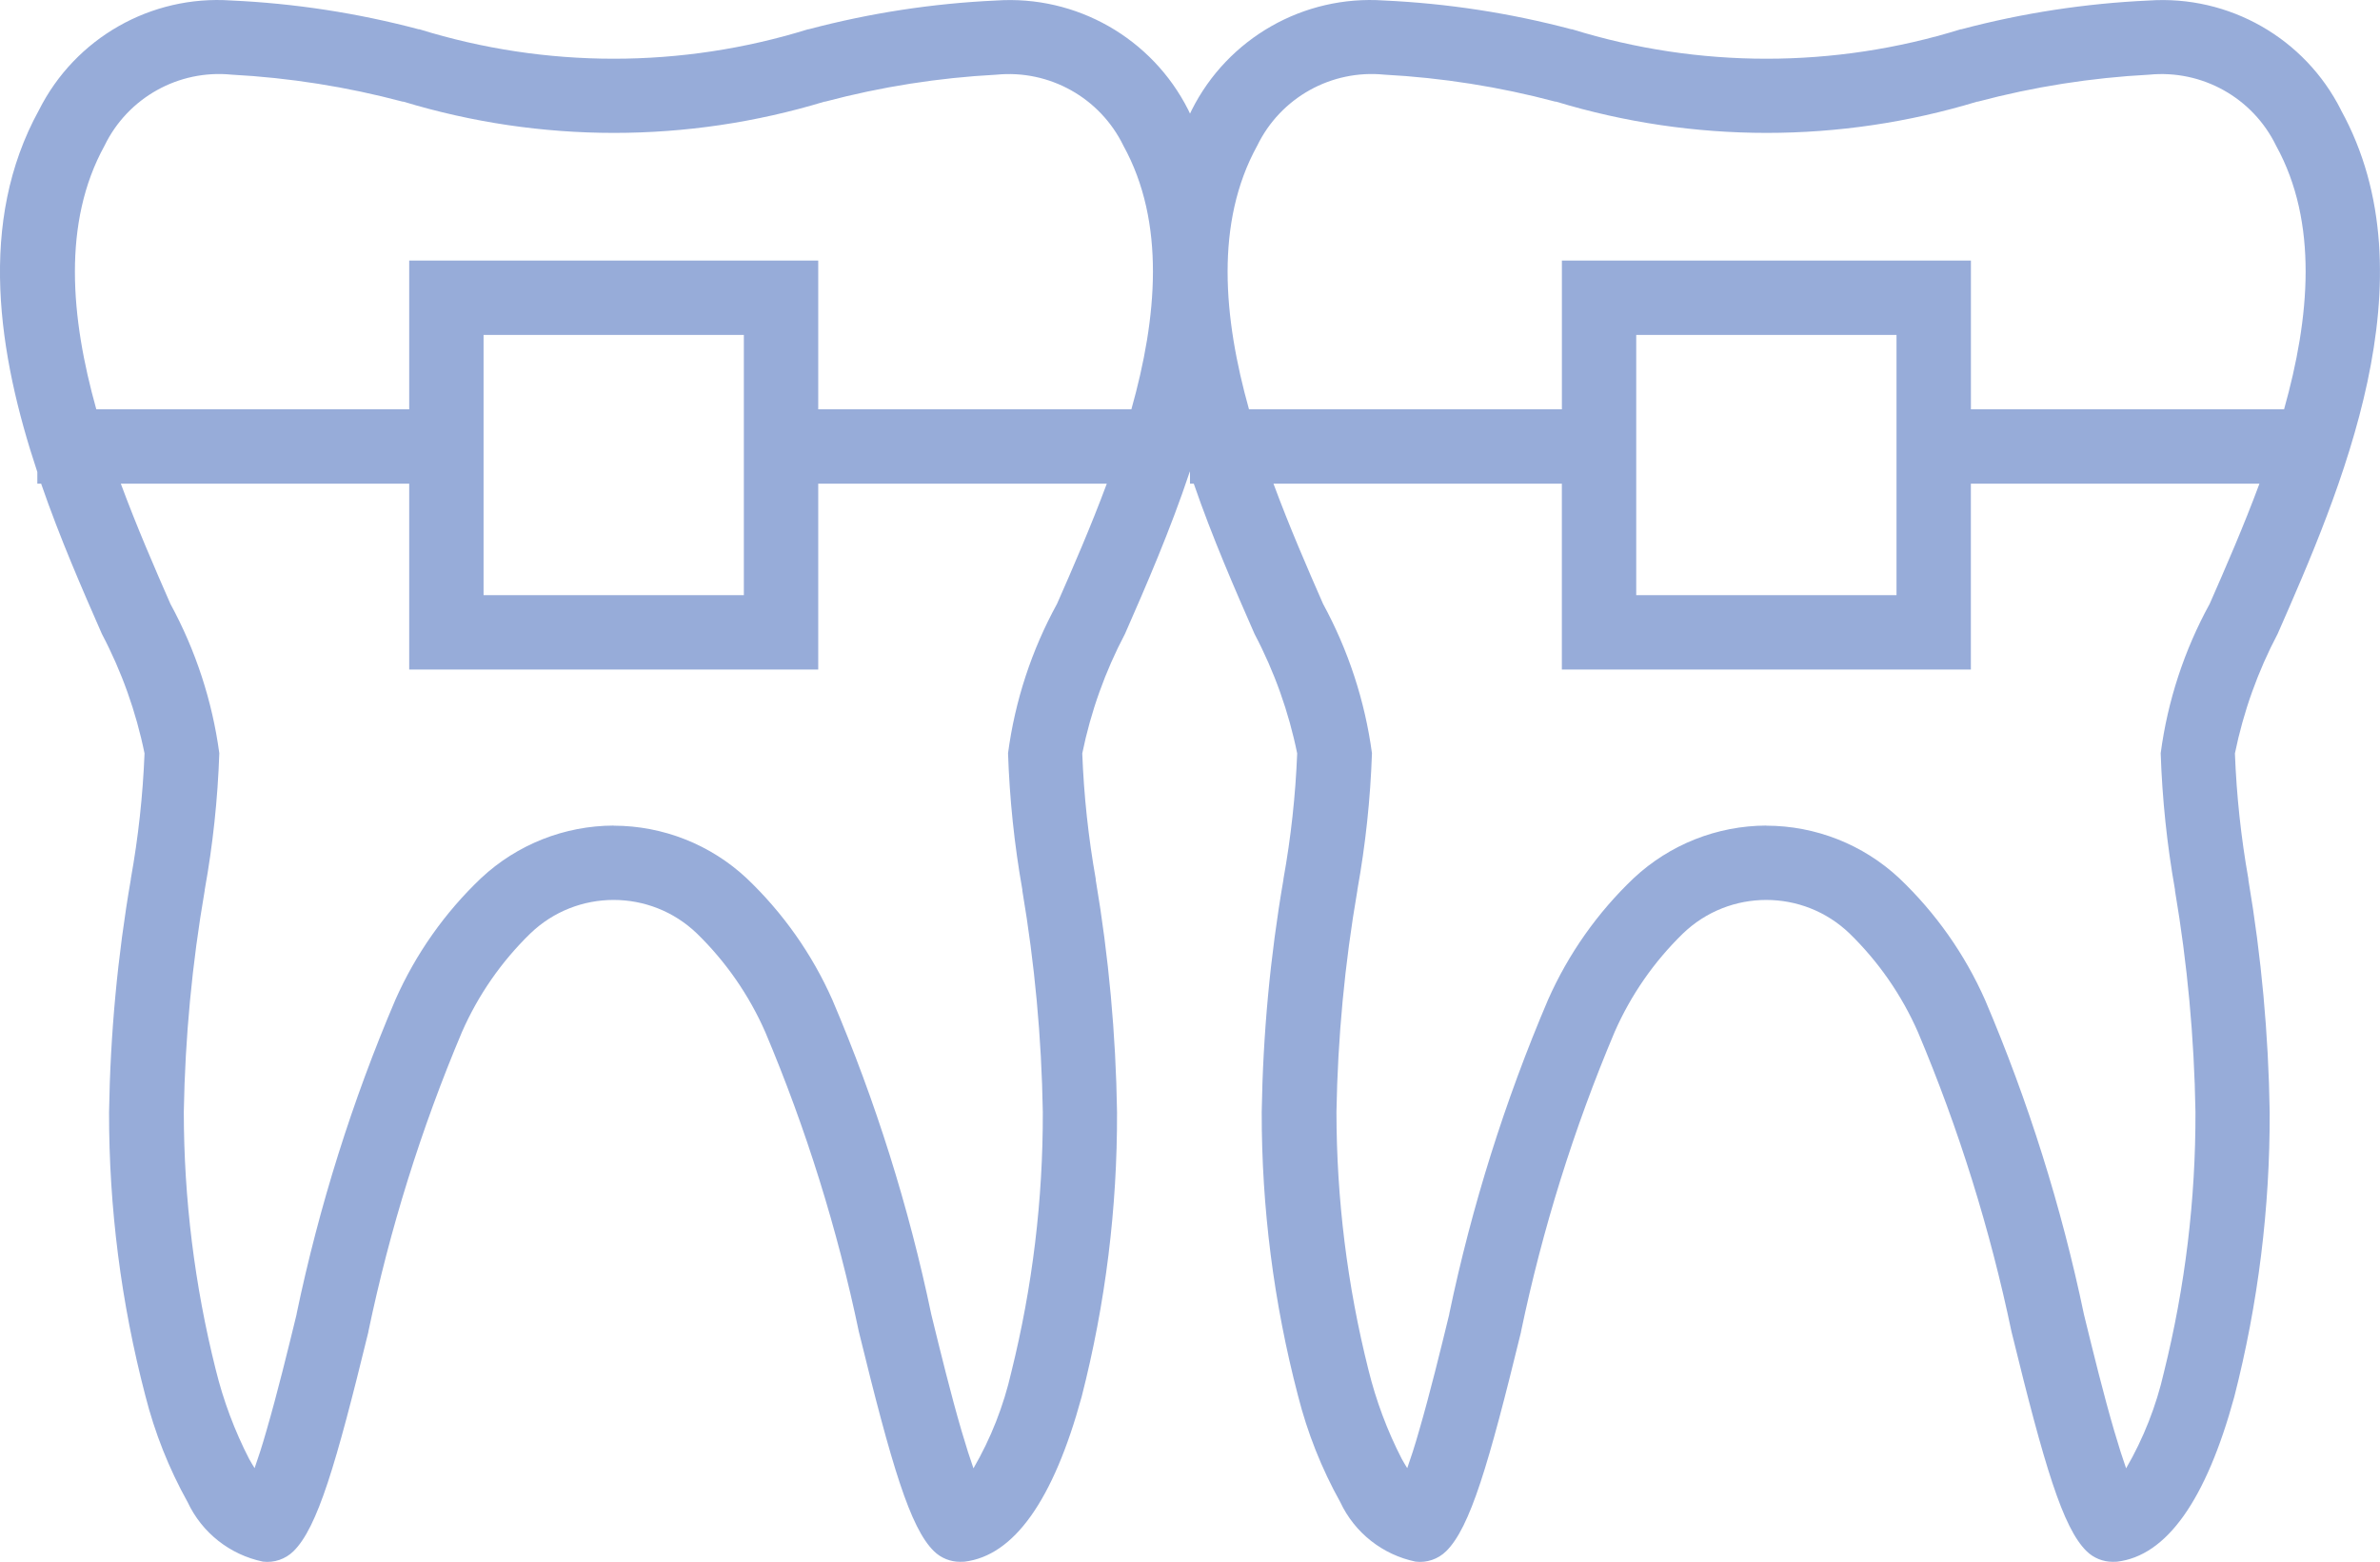 <?xml version="1.0" encoding="UTF-8"?><svg id="b" xmlns="http://www.w3.org/2000/svg" width="64.007" height="42.011" viewBox="0 0 64.007 42.011"><defs><style>.d{fill:#97acd9;}</style></defs><g id="c"><path class="d" d="m62.957,2.957c-.973-1.931-3.01-3.091-5.167-2.943-1.703.077-3.393.336-5.041.773h-.016c-3.405,1.057-7.05,1.057-10.455,0h-.02c-1.648-.437-3.337-.696-5.04-.774-2.158-.149-4.195,1.012-5.167,2.944-.018.032-.03.066-.047.099-.017-.033-.029-.066-.047-.099C30.983,1.026,28.947-.134,26.79.014c-1.703.077-3.393.336-5.041.773h-.016c-3.405,1.057-7.05,1.057-10.455,0h-.02C9.61.35,7.92.09,6.218.013,4.059-.136,2.023,1.024,1.05,2.957c-1.663,3.017-1.099,6.573-.046,9.739v.313h.102c.508,1.473,1.113,2.852,1.634,4.042.533,1.012.919,2.094,1.147,3.214-.045,1.132-.168,2.26-.369,3.375v.015c-.357,2.067-.552,4.159-.585,6.257-.004,2.572.324,5.133.974,7.621.253,1.002.636,1.968,1.139,2.871.385.823,1.136,1.415,2.025,1.6.301.037.603-.066.82-.278.648-.635,1.145-2.333,2.016-5.9v-.01c.577-2.761,1.42-5.46,2.517-8.058.436-.993,1.06-1.892,1.837-2.648,1.251-1.205,3.232-1.205,4.483,0,.777.757,1.401,1.657,1.837,2.65,1.098,2.601,1.941,5.302,2.518,8.066l.008.031c.87,3.55,1.367,5.24,2.012,5.868.187.183.439.284.7.284.039.001.077 0.0.116-.003,1.333-.158,2.394-1.651,3.154-4.435.641-2.502.961-5.076.952-7.659-.032-2.093-.224-4.181-.573-6.245v-.027c-.198-1.115-.319-2.243-.362-3.375.229-1.122.616-2.205,1.15-3.218.559-1.275,1.212-2.772,1.743-4.365.002.005.003.009.004.014v.313h.102c.508,1.473,1.113,2.852,1.634,4.042.533,1.012.919,2.094,1.147,3.214-.045,1.132-.168,2.26-.369,3.375v.015c-.357,2.067-.552,4.159-.585,6.257-.004,2.572.324,5.133.974,7.621.253,1.002.636,1.968,1.139,2.871.385.823,1.136,1.415,2.025,1.6.301.037.603-.066.82-.278.648-.635,1.145-2.333,2.016-5.9v-.01c.577-2.761,1.42-5.46,2.517-8.058.436-.993,1.06-1.892,1.837-2.648,1.251-1.205,3.232-1.205,4.483,0,.777.757,1.401,1.657,1.837,2.65,1.098,2.601,1.941,5.302,2.518,8.066l.008.031c.87,3.55,1.367,5.24,2.012,5.868.187.183.439.284.7.284.039.001.077 0.0.116-.003,1.333-.158,2.394-1.651,3.154-4.435.641-2.502.961-5.076.952-7.659-.032-2.093-.224-4.181-.573-6.245v-.027c-.198-1.115-.319-2.243-.362-3.375.229-1.122.616-2.205,1.15-3.218,1.669-3.806,4.2-9.559,1.7-14.09Zm-34.529,13.284c-.684,1.246-1.131,2.609-1.318,4.019.041,1.23.169,2.456.384,3.668v.026c.333,1.968.518,3.958.551,5.953.007,2.359-.278,4.71-.847,7-.207.909-.55,1.782-1.018,2.588-.09-.254-.196-.584-.321-1.011-.284-.97-.561-2.1-.806-3.1l-.008-.034c-.606-2.898-1.497-5.729-2.658-8.453-.546-1.233-1.331-2.346-2.308-3.275-.97-.906-2.247-1.411-3.574-1.413v-.003c-1.323.004-2.597.508-3.564,1.411-.977.928-1.761,2.041-2.307,3.273-1.161,2.722-2.051,5.552-2.657,8.449v.011c-.231.948-.519,2.128-.808,3.121-.122.431-.232.763-.322,1.019-.045-.072-.094-.153-.145-.244-.393-.764-.695-1.572-.9-2.406-.569-2.267-.857-4.596-.859-6.933.034-1.998.223-3.99.563-5.959v-.014c.219-1.214.35-2.442.392-3.674-.19-1.408-.636-2.769-1.315-4.017-.422-.964-.902-2.067-1.334-3.234h7.756v5h11v-5h7.761c-.433,1.166-.915,2.269-1.338,3.232Zm-15.423-.232v-7h7v7h-7Zm17.422-5h-8.422v-4h-11v4H2.59c-.689-2.459-.919-5.021.222-7.092.626-1.289,1.99-2.051,3.416-1.909,1.554.083,3.096.326,4.6.726h.021c3.692,1.121,7.633,1.121,11.324,0h.017c1.506-.4,3.05-.643,4.606-.725,1.426-.141,2.789.621,3.416,1.909,1.141,2.07.907,4.632.215,7.091Zm3.163,0c-.689-2.459-.919-5.021.222-7.092.626-1.289,1.99-2.051,3.416-1.909,1.554.083,3.096.326,4.6.726h.021c3.692,1.121,7.633,1.121,11.324,0h.017c1.506-.4,3.05-.643,4.606-.725,1.426-.141,2.789.621,3.416,1.909,1.141,2.07.907,4.632.215,7.091h-8.422v-4h-11v4h-8.414Zm17.414-2v7h-7v-7h7Zm8.423,7.232c-.684,1.246-1.131,2.609-1.318,4.019.041,1.23.169,2.456.384,3.668v.026c.333,1.968.518,3.958.551,5.953.007,2.359-.278,4.71-.847,7-.207.909-.55,1.782-1.018,2.588-.09-.254-.196-.584-.321-1.011-.284-.97-.561-2.1-.806-3.1l-.008-.034c-.606-2.898-1.497-5.729-2.658-8.453-.546-1.233-1.331-2.346-2.308-3.275-.97-.906-2.247-1.411-3.574-1.413v-.003c-1.323.004-2.597.508-3.564,1.411-.977.928-1.761,2.041-2.307,3.273-1.161,2.722-2.051,5.552-2.657,8.449v.011c-.231.948-.519,2.128-.808,3.121-.122.431-.232.763-.322,1.019-.045-.072-.094-.153-.145-.244-.393-.764-.695-1.572-.9-2.406-.569-2.267-.857-4.596-.859-6.933.034-1.998.223-3.99.563-5.959v-.014c.219-1.214.35-2.442.392-3.674-.19-1.408-.636-2.769-1.315-4.017-.422-.964-.902-2.067-1.334-3.234h7.756v5h11v-5h7.761c-.433,1.166-.915,2.269-1.338,3.232Z"/></g></svg>